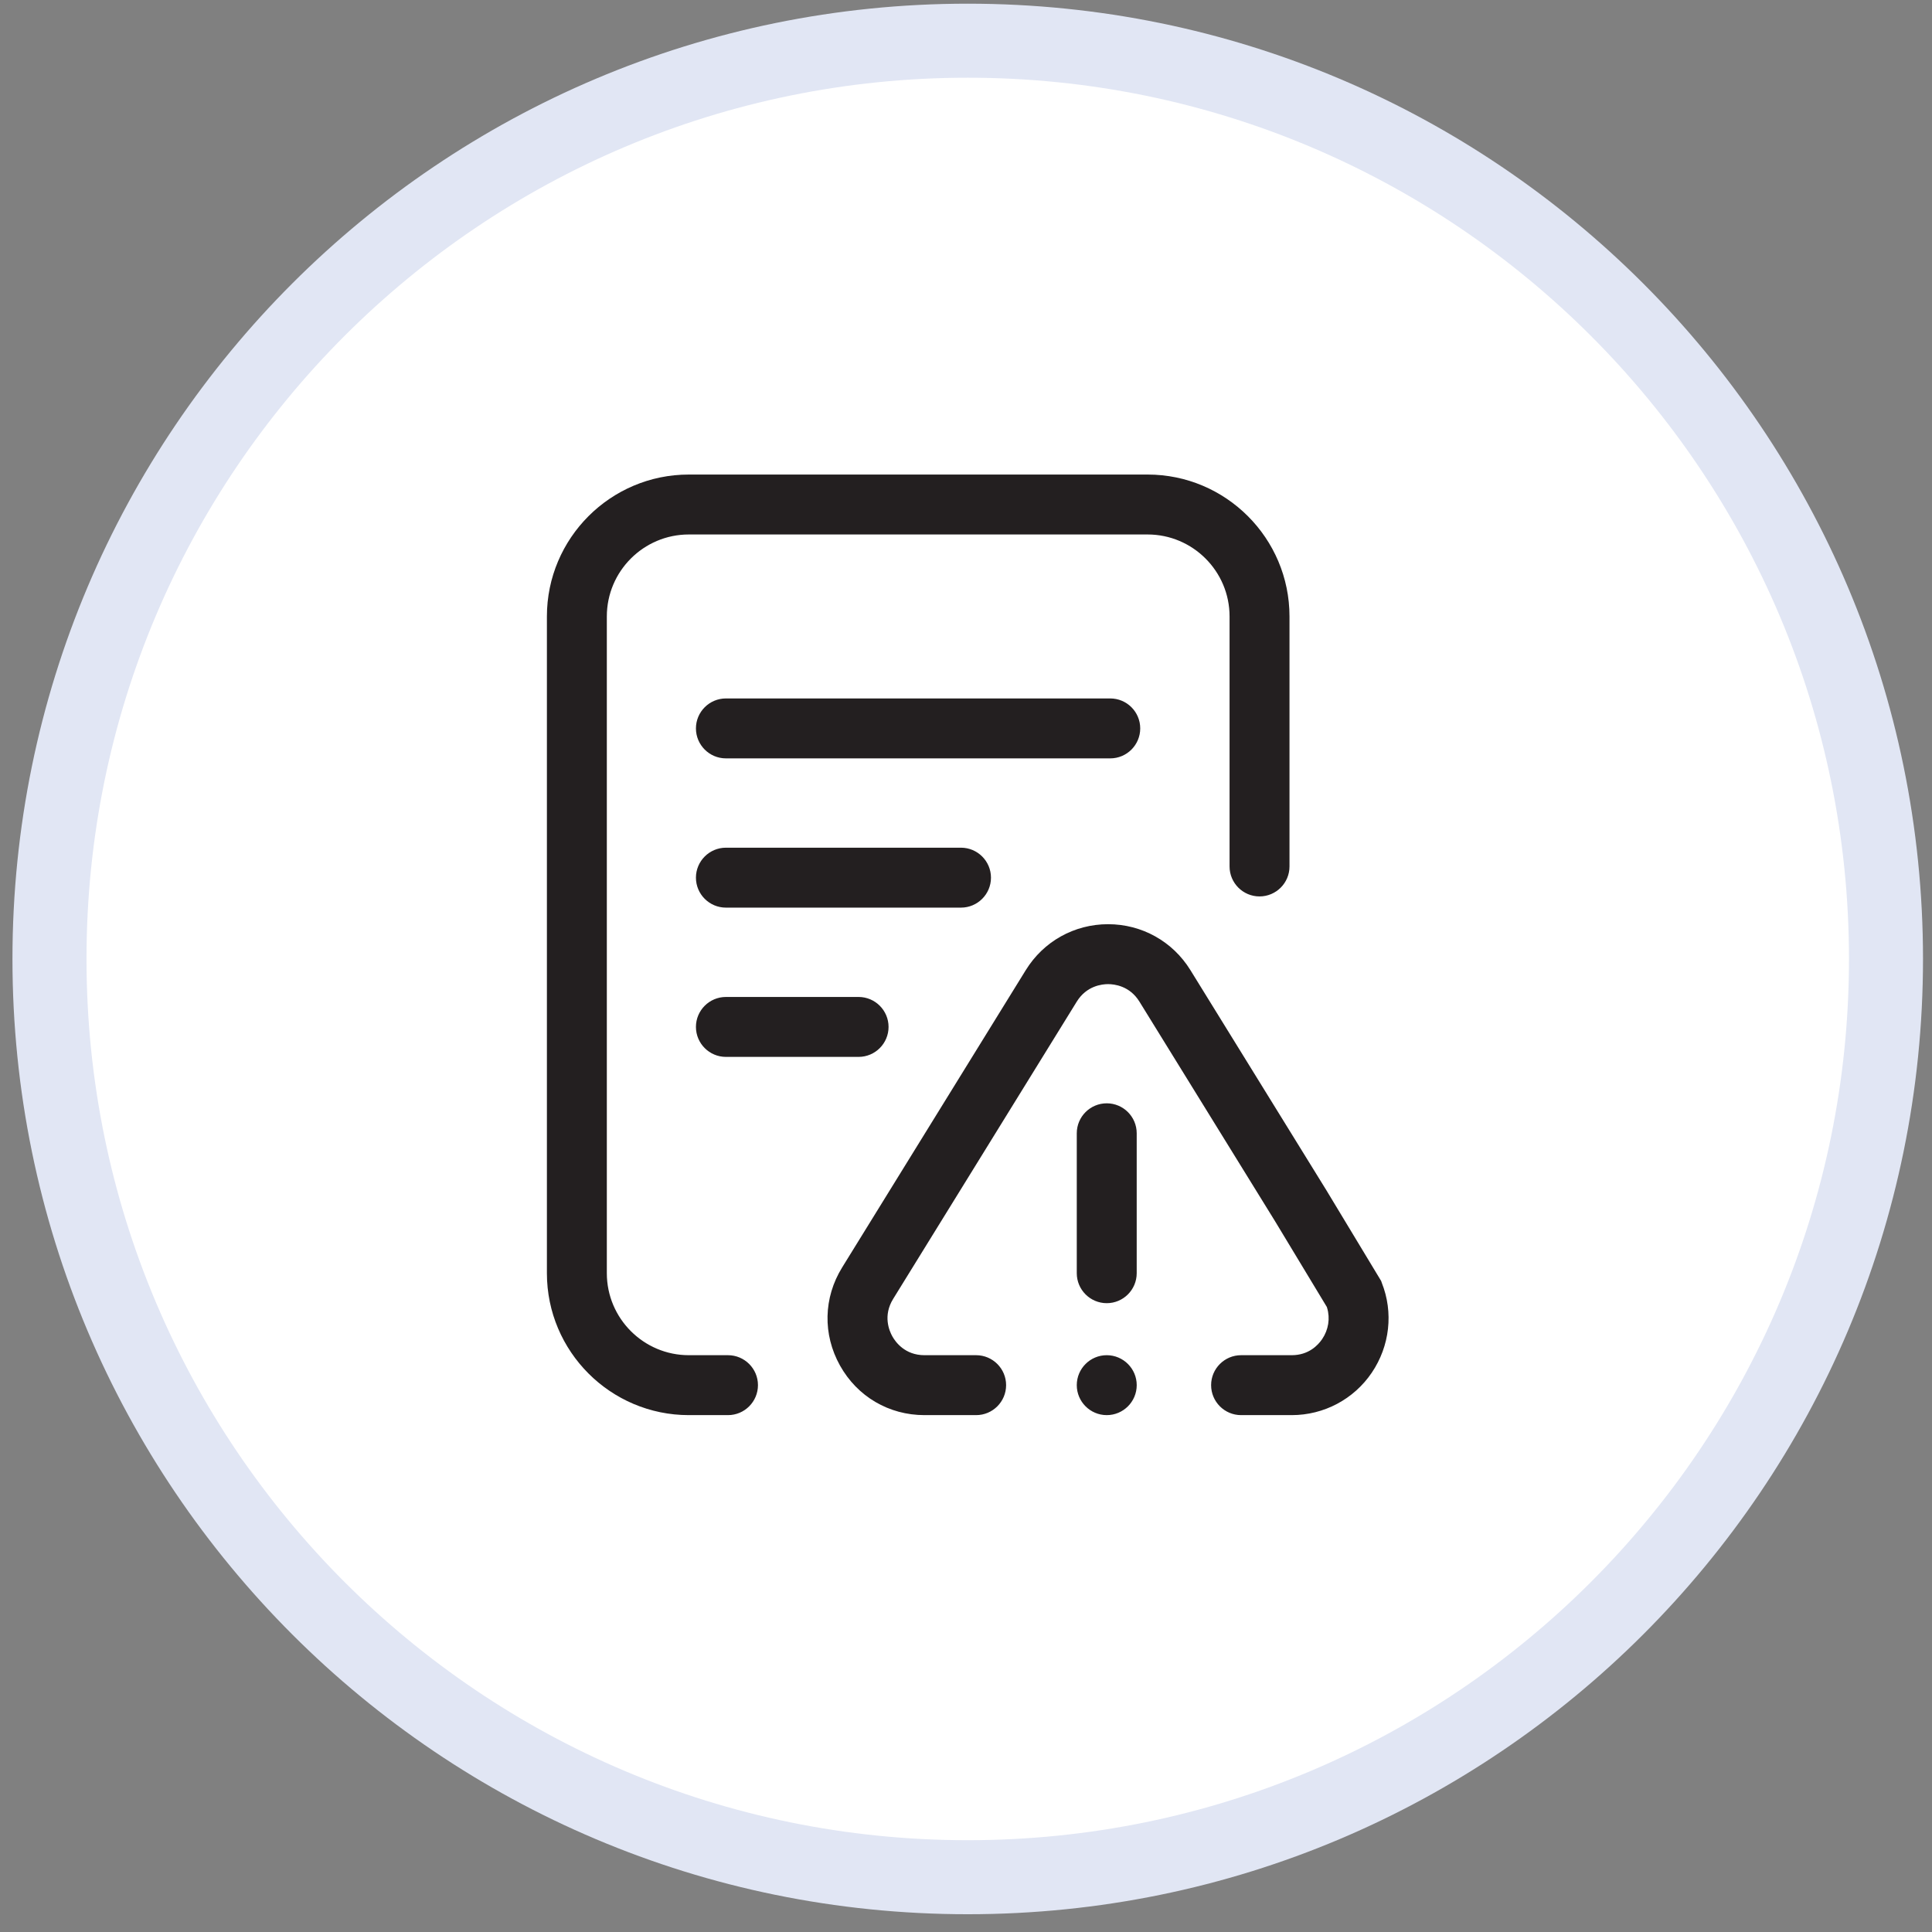 <?xml version="1.0" encoding="UTF-8" standalone="no"?><!DOCTYPE svg PUBLIC "-//W3C//DTD SVG 1.1//EN" "http://www.w3.org/Graphics/SVG/1.1/DTD/svg11.dtd"><svg width="100%" height="100%" viewBox="0 0 107 107" version="1.1" xmlns="http://www.w3.org/2000/svg" xmlns:xlink="http://www.w3.org/1999/xlink" xml:space="preserve" xmlns:serif="http://www.serif.com/" style="fill-rule:evenodd;clip-rule:evenodd;stroke-linejoin:round;stroke-miterlimit:2;"><rect x="0" y="0" width="107" height="107" fill="#808080" stroke="none"/><g id="PoisonPen-icon"><path d="M106.502,53.11c0,29.219 -23.687,52.906 -52.906,52.906c-29.219,-0 -52.906,-23.687 -52.906,-52.906c0,-29.219 23.687,-52.906 52.906,-52.906c29.219,-0 52.906,23.687 52.906,52.906" style="fill:#e1e6f4;fill-rule:nonzero;"/><path d="M102.402,53.11c-0,26.955 -21.851,48.806 -48.806,48.806c-26.954,-0 -48.805,-21.851 -48.805,-48.806c-0,-26.955 21.851,-48.806 48.805,-48.806c26.955,-0 48.806,21.851 48.806,48.806" style="fill:#fff;fill-rule:nonzero;"/><path d="M40.203,42.001c-0.915,-0 -1.66,-0.744 -1.66,-1.66c0,-0.915 0.745,-1.659 1.66,-1.659l21.286,-0c0.916,-0 1.66,0.744 1.66,1.659c0,0.916 -0.744,1.66 -1.66,1.66l-21.286,-0Zm0,8.266c-0.915,-0 -1.66,-0.744 -1.66,-1.659c0,-0.915 0.745,-1.66 1.66,-1.66l13.02,-0c0.915,-0 1.66,0.745 1.66,1.66c0,0.915 -0.745,1.659 -1.66,1.659l-13.02,-0Zm0,8.267c-0.915,-0 -1.66,-0.744 -1.66,-1.66c0,-0.915 0.745,-1.659 1.66,-1.659l7.348,-0c0.915,-0 1.66,0.744 1.66,1.659c0,0.916 -0.745,1.66 -1.66,1.66l-7.348,-0Zm21.092,13.64c-0.916,-0 -1.66,-0.744 -1.66,-1.66l0,-7.75c0,-0.915 0.744,-1.659 1.66,-1.659c0.915,-0 1.659,0.744 1.659,1.659l0,7.75c0,0.916 -0.744,1.66 -1.659,1.66m-23.147,6.2c-4.334,-0 -7.859,-3.526 -7.859,-7.86l0,-36.373c0,-4.334 3.525,-7.859 7.859,-7.859l25.409,-0c4.333,-0 7.859,3.525 7.859,7.859l0,13.847c0,0.915 -0.744,1.659 -1.66,1.659c-0.915,-0 -1.659,-0.744 -1.659,-1.659l0,-13.847c0,-2.503 -2.037,-4.54 -4.54,-4.54l-25.409,-0c-2.503,-0 -4.54,2.037 -4.54,4.54l0,36.373c0,2.504 2.037,4.541 4.54,4.541l2.17,-0c0.916,-0 1.66,0.744 1.66,1.659c0,0.916 -0.744,1.66 -1.66,1.66l-2.17,-0Zm23.147,-0c-0.915,-0 -1.66,-0.744 -1.66,-1.66c0,-0.915 0.744,-1.659 1.659,-1.659c0.916,-0 1.661,0.744 1.661,1.659c0,0.916 -0.745,1.66 -1.66,1.66m7.44,-0c-0.916,-0 -1.66,-0.744 -1.66,-1.66c0,-0.915 0.744,-1.659 1.66,-1.659l2.805,-0c0.94,-0 1.458,-0.558 1.684,-0.89c0.351,-0.518 0.451,-1.15 0.275,-1.732l-0.015,-0.049l-2.862,-4.739l-7.518,-12.173c-0.539,-0.874 -1.393,-0.968 -1.735,-0.968c-0.341,-0 -1.194,0.094 -1.734,0.968l-10.17,16.466c-0.57,0.923 -0.222,1.755 -0.046,2.071c0.175,0.314 0.699,1.046 1.78,1.046l2.862,-0c0.916,-0 1.66,0.744 1.66,1.659c0,0.916 -0.744,1.66 -1.66,1.66l-2.862,-0c-1.97,-0 -3.719,-1.028 -4.679,-2.749c-0.961,-1.723 -0.916,-3.753 0.121,-5.431l10.17,-16.466c0.983,-1.592 2.687,-2.543 4.558,-2.543c1.871,-0 3.575,0.951 4.559,2.543l7.533,12.196l3.032,5.021l0.033,0.097c0.655,1.642 0.448,3.505 -0.555,4.985c-0.995,1.469 -2.652,2.347 -4.431,2.347l-2.805,-0Z" style="fill:#231f20;fill-rule:nonzero;"/></g></svg>